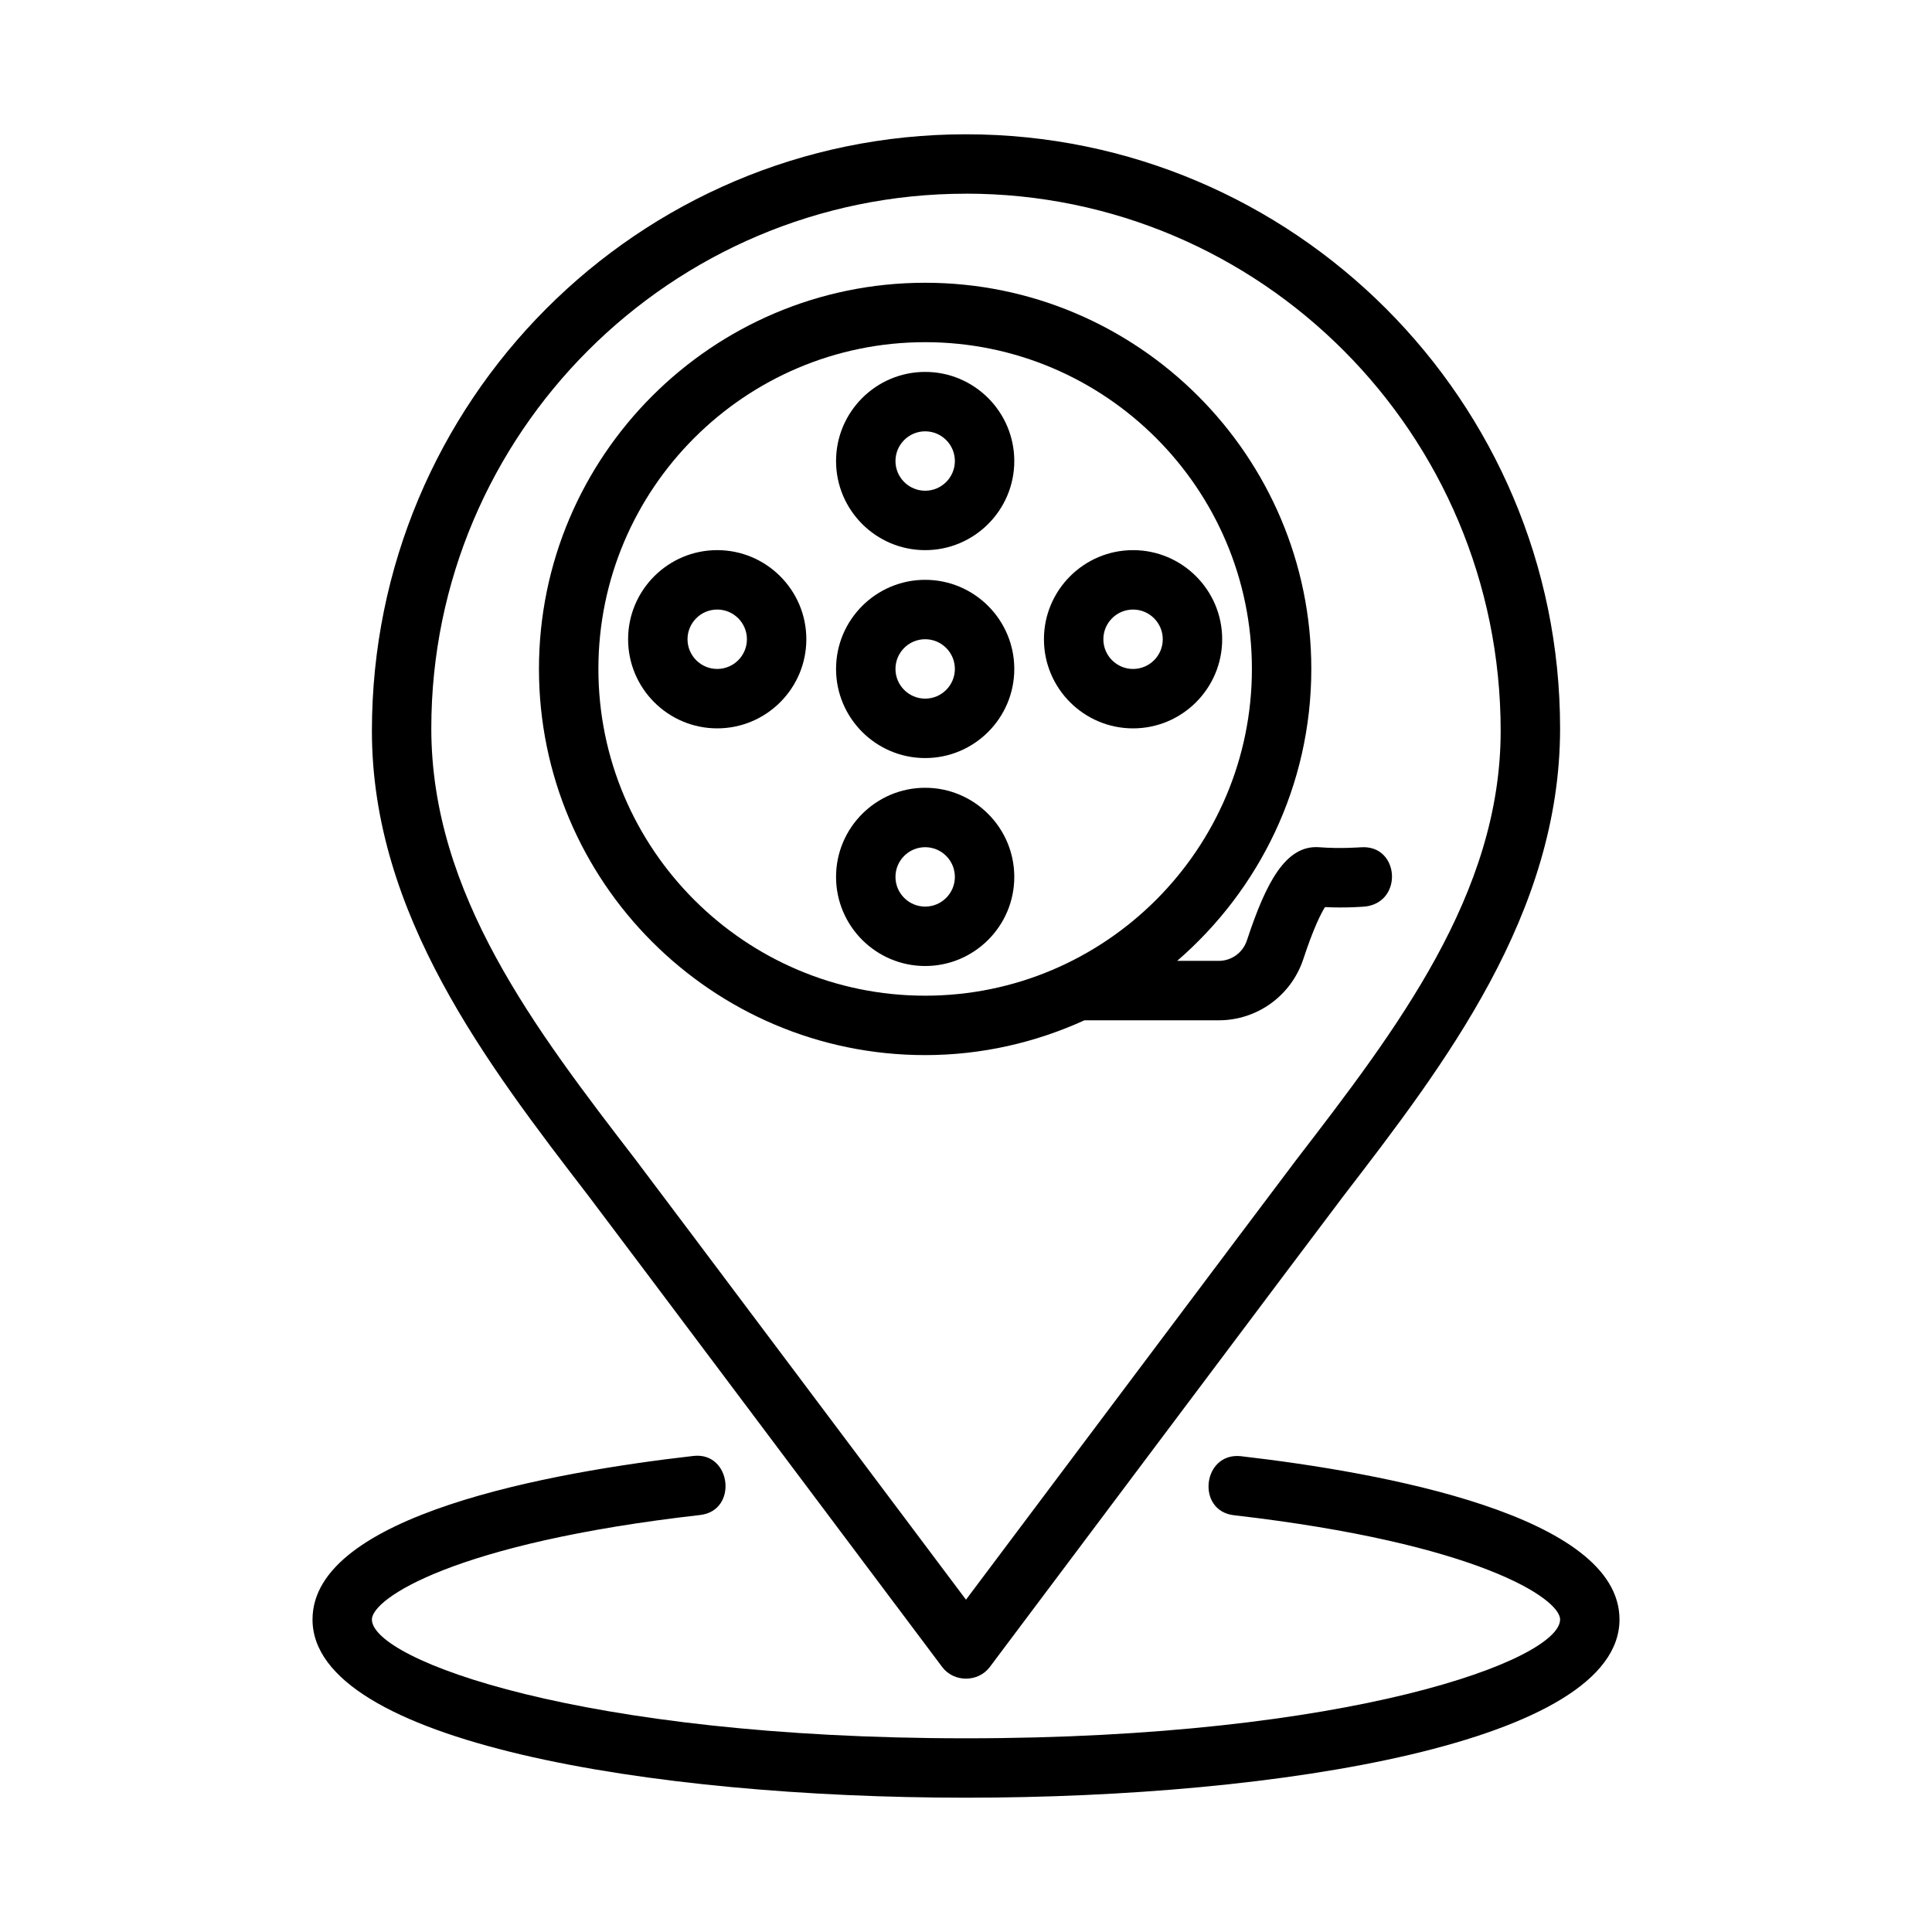 <?xml version="1.0" encoding="UTF-8"?>
<!-- Uploaded to: SVG Repo, www.svgrepo.com, Generator: SVG Repo Mixer Tools -->
<svg fill="#000000" width="800px" height="800px" version="1.1" viewBox="144 144 512 512" xmlns="http://www.w3.org/2000/svg">
 <g>
  <path d="m400 588.86c-2.379 0-4.762-1.027-6.305-3.082 0 0-89.945-119.91-93.648-124.72-26.945-35.051-57.488-74.797-57.488-123.35 0-87.484 70.625-158.12 157.44-158.12s157.44 70.633 157.44 157.44c0 49.23-30.543 88.977-57.488 124.03-3.703 4.809-93.512 124.54-93.648 124.72-1.543 2.051-3.926 3.078-6.305 3.078zm0-393.53c-78.129 0-141.7 63.559-141.7 141.7 0 43.879 27.566 79.75 54.227 114.42 3.734 4.875 87.469 116.48 87.469 116.48s83.734-111.61 87.469-116.48c26.66-34.672 54.227-70.543 54.227-113.75 0-78.812-63.57-142.38-141.7-142.38z"/>
  <path d="m389.18 297.66c-13.023 0-23.617 10.594-23.617 23.617s10.594 23.617 23.617 23.617c13.023 0 23.617-10.594 23.617-23.617-0.004-13.023-10.598-23.617-23.617-23.617zm0 31.484c-4.344 0-7.871-3.535-7.871-7.871 0-4.336 3.527-7.871 7.871-7.871s7.871 3.535 7.871 7.871c0 4.336-3.527 7.871-7.871 7.871z"/>
  <path d="m389.18 242.56c-13.023 0-23.617 10.594-23.617 23.617 0 13.023 10.594 23.617 23.617 23.617 13.023 0 23.617-10.594 23.617-23.617-0.004-13.023-10.598-23.617-23.617-23.617zm0 31.488c-4.344 0-7.871-3.535-7.871-7.871 0-4.336 3.527-7.871 7.871-7.871s7.871 3.535 7.871 7.871c0 4.336-3.527 7.871-7.871 7.871z"/>
  <path d="m389.18 352.77c-13.023 0-23.617 10.594-23.617 23.617 0 13.023 10.594 23.617 23.617 23.617 13.023 0 23.617-10.594 23.617-23.617-0.004-13.023-10.598-23.617-23.617-23.617zm0 31.488c-4.344 0-7.871-3.535-7.871-7.871 0-4.336 3.527-7.871 7.871-7.871s7.871 3.535 7.871 7.871c0 4.336-3.527 7.871-7.871 7.871z"/>
  <path d="m467.89 313.41c0-13.023-10.594-23.617-23.617-23.617-13.023 0-23.617 10.594-23.617 23.617s10.594 23.617 23.617 23.617c13.023 0 23.617-10.594 23.617-23.617zm-23.617 7.871c-4.344 0-7.871-3.535-7.871-7.871s3.527-7.871 7.871-7.871 7.871 3.535 7.871 7.871c0.004 4.336-3.527 7.871-7.871 7.871z"/>
  <path d="m334.07 289.79c-13.023 0-23.617 10.594-23.617 23.617s10.594 23.617 23.617 23.617c13.023 0 23.617-10.594 23.617-23.617s-10.594-23.617-23.617-23.617zm0 31.488c-4.344 0-7.871-3.535-7.871-7.871s3.527-7.871 7.871-7.871 7.871 3.535 7.871 7.871-3.527 7.871-7.871 7.871z"/>
  <path d="m504.64 368.54c-0.207 0-5.406 0.43-11.055-0.016-8.879-0.645-14.09 9.379-19.141 24.691-1.07 3.246-4.066 5.426-7.473 5.426h-11.012c21.727-18.781 35.551-46.465 35.551-77.367 0-56.426-45.91-102.34-102.34-102.34s-102.34 45.91-102.34 102.34c0 56.426 45.91 102.34 102.34 102.34 15.062 0 29.328-3.356 42.219-9.223h35.578c10.215 0 19.234-6.535 22.434-16.25 2.715-8.242 4.684-12.07 5.727-13.746 5.758 0.277 10.562-0.137 10.809-0.168 10.039-1.336 8.863-16.449-1.301-15.684zm-202.06-47.266c0-47.738 38.844-86.594 86.594-86.594 47.746 0 86.594 38.852 86.594 86.594 0 47.738-38.844 86.594-86.594 86.594s-86.594-38.855-86.594-86.594z"/>
  <path d="m400 620.41c-83.41 0-173.18-14.777-173.18-47.23 0-27.688 63.242-39.039 100.94-43.34 10.062-1.148 11.887 14.5 1.785 15.652-65.082 7.406-86.984 22.121-86.984 27.688 0 10.684 55.574 31.488 157.44 31.488s157.44-20.801 157.44-31.488c0-5.535-21.77-20.188-86.445-27.629-10.066-1.16-8.312-16.664 1.797-15.652 37.492 4.32 100.39 15.684 100.39 43.281 0 32.457-89.773 47.23-173.18 47.23z"/>
 </g>
</svg>